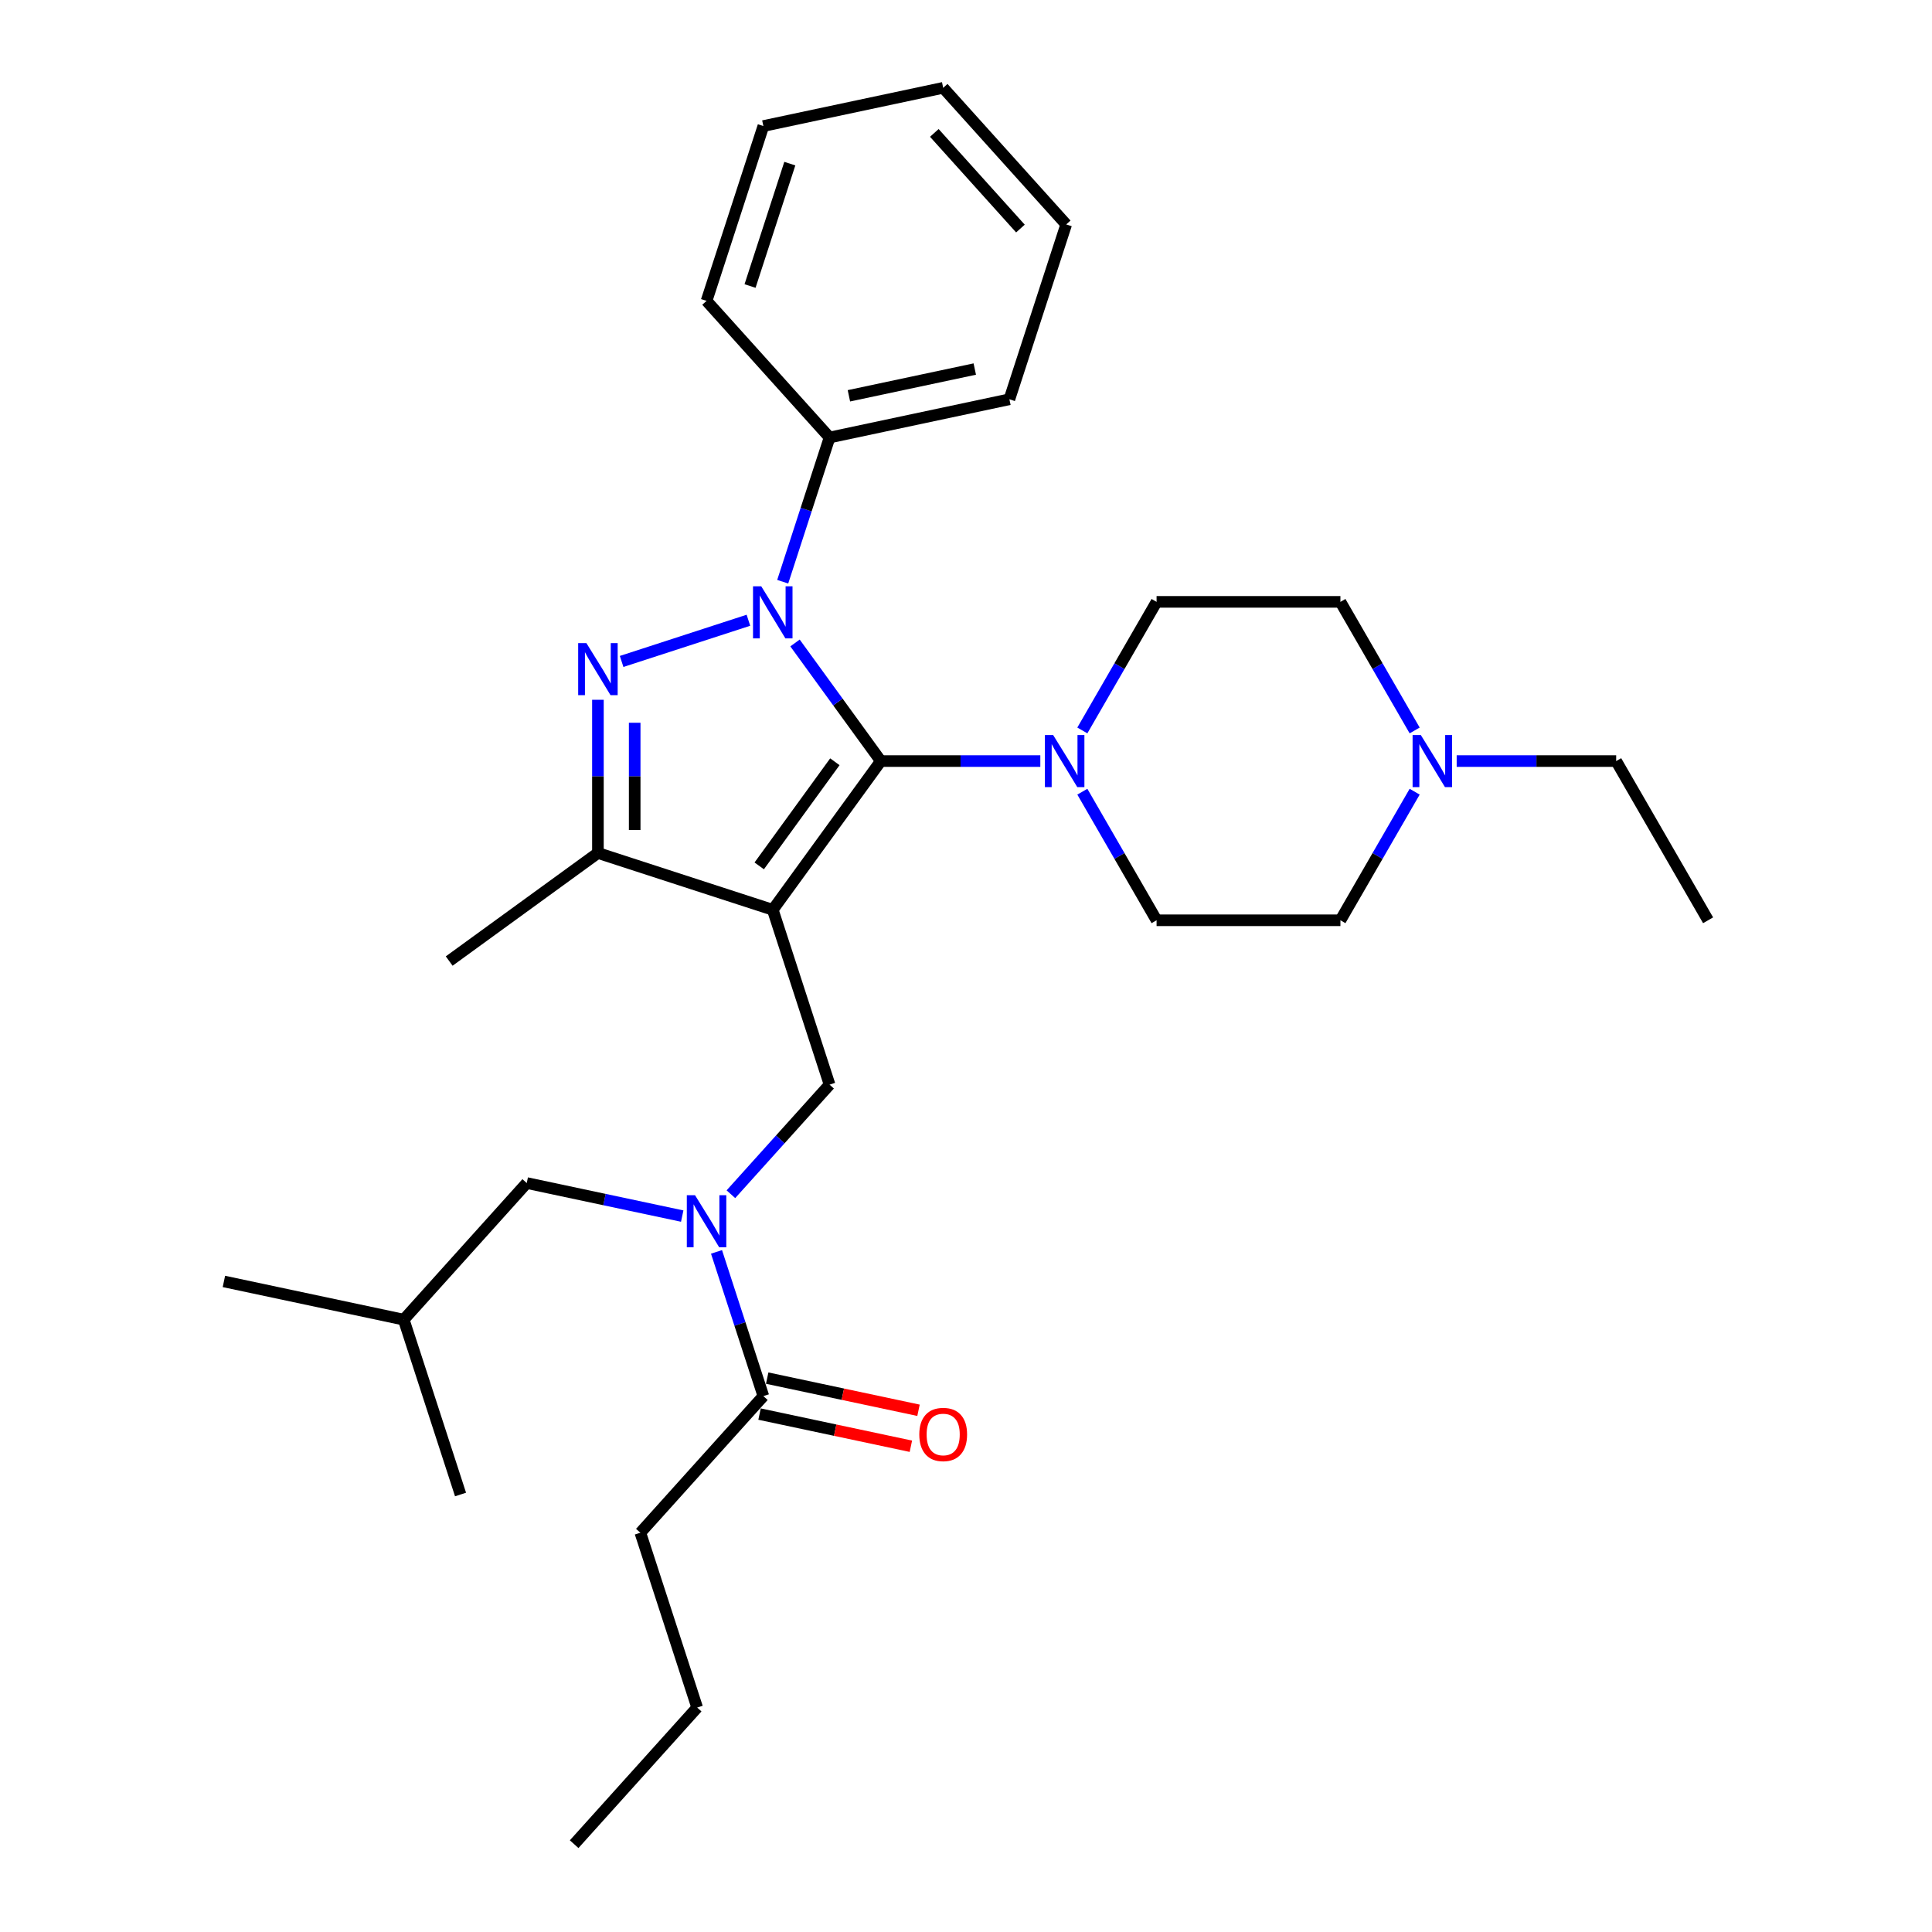 <?xml version='1.0' encoding='iso-8859-1'?>
<svg version='1.1' baseProfile='full'
              xmlns='http://www.w3.org/2000/svg'
                      xmlns:rdkit='http://www.rdkit.org/xml'
                      xmlns:xlink='http://www.w3.org/1999/xlink'
                  xml:space='preserve'
width='1000px' height='1000px' viewBox='0 0 1000 1000'>
<!-- END OF HEADER -->
<rect style='opacity:1.0;fill:#FFFFFF;stroke:none' width='1000' height='1000' x='0' y='0'> </rect>
<path class='bond-0' d='M 399.981,470.911 L 455.911,393.929' style='fill:none;fill-rule:evenodd;stroke:#000000;stroke-width:6px;stroke-linecap:butt;stroke-linejoin:miter;stroke-opacity:1' />
<path class='bond-0' d='M 392.974,448.178 L 432.125,394.29' style='fill:none;fill-rule:evenodd;stroke:#000000;stroke-width:6px;stroke-linecap:butt;stroke-linejoin:miter;stroke-opacity:1' />
<path class='bond-3' d='M 399.981,470.911 L 309.483,441.507' style='fill:none;fill-rule:evenodd;stroke:#000000;stroke-width:6px;stroke-linecap:butt;stroke-linejoin:miter;stroke-opacity:1' />
<path class='bond-5' d='M 399.981,470.911 L 429.385,561.409' style='fill:none;fill-rule:evenodd;stroke:#000000;stroke-width:6px;stroke-linecap:butt;stroke-linejoin:miter;stroke-opacity:1' />
<path class='bond-1' d='M 455.911,393.929 L 433.705,363.365' style='fill:none;fill-rule:evenodd;stroke:#000000;stroke-width:6px;stroke-linecap:butt;stroke-linejoin:miter;stroke-opacity:1' />
<path class='bond-1' d='M 433.705,363.365 L 411.498,332.8' style='fill:none;fill-rule:evenodd;stroke:#0000FF;stroke-width:6px;stroke-linecap:butt;stroke-linejoin:miter;stroke-opacity:1' />
<path class='bond-4' d='M 455.911,393.929 L 497.189,393.929' style='fill:none;fill-rule:evenodd;stroke:#000000;stroke-width:6px;stroke-linecap:butt;stroke-linejoin:miter;stroke-opacity:1' />
<path class='bond-4' d='M 497.189,393.929 L 538.468,393.929' style='fill:none;fill-rule:evenodd;stroke:#0000FF;stroke-width:6px;stroke-linecap:butt;stroke-linejoin:miter;stroke-opacity:1' />
<path class='bond-9' d='M 405.131,301.095 L 417.258,263.772' style='fill:none;fill-rule:evenodd;stroke:#0000FF;stroke-width:6px;stroke-linecap:butt;stroke-linejoin:miter;stroke-opacity:1' />
<path class='bond-9' d='M 417.258,263.772 L 429.385,226.45' style='fill:none;fill-rule:evenodd;stroke:#000000;stroke-width:6px;stroke-linecap:butt;stroke-linejoin:miter;stroke-opacity:1' />
<path class='bond-30' d='M 387.382,321.041 L 321.75,342.366' style='fill:none;fill-rule:evenodd;stroke:#0000FF;stroke-width:6px;stroke-linecap:butt;stroke-linejoin:miter;stroke-opacity:1' />
<path class='bond-2' d='M 309.483,362.205 L 309.483,401.856' style='fill:none;fill-rule:evenodd;stroke:#0000FF;stroke-width:6px;stroke-linecap:butt;stroke-linejoin:miter;stroke-opacity:1' />
<path class='bond-2' d='M 309.483,401.856 L 309.483,441.507' style='fill:none;fill-rule:evenodd;stroke:#000000;stroke-width:6px;stroke-linecap:butt;stroke-linejoin:miter;stroke-opacity:1' />
<path class='bond-2' d='M 328.514,374.1 L 328.514,401.856' style='fill:none;fill-rule:evenodd;stroke:#0000FF;stroke-width:6px;stroke-linecap:butt;stroke-linejoin:miter;stroke-opacity:1' />
<path class='bond-2' d='M 328.514,401.856 L 328.514,429.611' style='fill:none;fill-rule:evenodd;stroke:#000000;stroke-width:6px;stroke-linecap:butt;stroke-linejoin:miter;stroke-opacity:1' />
<path class='bond-16' d='M 309.483,441.507 L 232.501,497.437' style='fill:none;fill-rule:evenodd;stroke:#000000;stroke-width:6px;stroke-linecap:butt;stroke-linejoin:miter;stroke-opacity:1' />
<path class='bond-11' d='M 560.219,409.782 L 579.431,443.059' style='fill:none;fill-rule:evenodd;stroke:#0000FF;stroke-width:6px;stroke-linecap:butt;stroke-linejoin:miter;stroke-opacity:1' />
<path class='bond-11' d='M 579.431,443.059 L 598.643,476.336' style='fill:none;fill-rule:evenodd;stroke:#000000;stroke-width:6px;stroke-linecap:butt;stroke-linejoin:miter;stroke-opacity:1' />
<path class='bond-12' d='M 560.219,378.076 L 579.431,344.8' style='fill:none;fill-rule:evenodd;stroke:#0000FF;stroke-width:6px;stroke-linecap:butt;stroke-linejoin:miter;stroke-opacity:1' />
<path class='bond-12' d='M 579.431,344.8 L 598.643,311.523' style='fill:none;fill-rule:evenodd;stroke:#000000;stroke-width:6px;stroke-linecap:butt;stroke-linejoin:miter;stroke-opacity:1' />
<path class='bond-6' d='M 429.385,561.409 L 403.849,589.77' style='fill:none;fill-rule:evenodd;stroke:#000000;stroke-width:6px;stroke-linecap:butt;stroke-linejoin:miter;stroke-opacity:1' />
<path class='bond-6' d='M 403.849,589.77 L 378.313,618.131' style='fill:none;fill-rule:evenodd;stroke:#0000FF;stroke-width:6px;stroke-linecap:butt;stroke-linejoin:miter;stroke-opacity:1' />
<path class='bond-7' d='M 370.865,647.975 L 382.992,685.298' style='fill:none;fill-rule:evenodd;stroke:#0000FF;stroke-width:6px;stroke-linecap:butt;stroke-linejoin:miter;stroke-opacity:1' />
<path class='bond-7' d='M 382.992,685.298 L 395.118,722.62' style='fill:none;fill-rule:evenodd;stroke:#000000;stroke-width:6px;stroke-linecap:butt;stroke-linejoin:miter;stroke-opacity:1' />
<path class='bond-10' d='M 353.116,629.445 L 312.877,620.892' style='fill:none;fill-rule:evenodd;stroke:#0000FF;stroke-width:6px;stroke-linecap:butt;stroke-linejoin:miter;stroke-opacity:1' />
<path class='bond-10' d='M 312.877,620.892 L 272.639,612.339' style='fill:none;fill-rule:evenodd;stroke:#000000;stroke-width:6px;stroke-linecap:butt;stroke-linejoin:miter;stroke-opacity:1' />
<path class='bond-13' d='M 393.14,731.928 L 432.303,740.252' style='fill:none;fill-rule:evenodd;stroke:#000000;stroke-width:6px;stroke-linecap:butt;stroke-linejoin:miter;stroke-opacity:1' />
<path class='bond-13' d='M 432.303,740.252 L 471.467,748.577' style='fill:none;fill-rule:evenodd;stroke:#FF0000;stroke-width:6px;stroke-linecap:butt;stroke-linejoin:miter;stroke-opacity:1' />
<path class='bond-13' d='M 397.097,713.313 L 436.26,721.637' style='fill:none;fill-rule:evenodd;stroke:#000000;stroke-width:6px;stroke-linecap:butt;stroke-linejoin:miter;stroke-opacity:1' />
<path class='bond-13' d='M 436.26,721.637 L 475.423,729.961' style='fill:none;fill-rule:evenodd;stroke:#FF0000;stroke-width:6px;stroke-linecap:butt;stroke-linejoin:miter;stroke-opacity:1' />
<path class='bond-18' d='M 395.118,722.62 L 331.447,793.334' style='fill:none;fill-rule:evenodd;stroke:#000000;stroke-width:6px;stroke-linecap:butt;stroke-linejoin:miter;stroke-opacity:1' />
<path class='bond-8' d='M 732.223,409.782 L 713.011,443.059' style='fill:none;fill-rule:evenodd;stroke:#0000FF;stroke-width:6px;stroke-linecap:butt;stroke-linejoin:miter;stroke-opacity:1' />
<path class='bond-8' d='M 713.011,443.059 L 693.798,476.336' style='fill:none;fill-rule:evenodd;stroke:#000000;stroke-width:6px;stroke-linecap:butt;stroke-linejoin:miter;stroke-opacity:1' />
<path class='bond-17' d='M 753.974,393.929 L 795.252,393.929' style='fill:none;fill-rule:evenodd;stroke:#0000FF;stroke-width:6px;stroke-linecap:butt;stroke-linejoin:miter;stroke-opacity:1' />
<path class='bond-17' d='M 795.252,393.929 L 836.53,393.929' style='fill:none;fill-rule:evenodd;stroke:#000000;stroke-width:6px;stroke-linecap:butt;stroke-linejoin:miter;stroke-opacity:1' />
<path class='bond-31' d='M 732.223,378.076 L 713.011,344.8' style='fill:none;fill-rule:evenodd;stroke:#0000FF;stroke-width:6px;stroke-linecap:butt;stroke-linejoin:miter;stroke-opacity:1' />
<path class='bond-31' d='M 713.011,344.8 L 693.798,311.523' style='fill:none;fill-rule:evenodd;stroke:#000000;stroke-width:6px;stroke-linecap:butt;stroke-linejoin:miter;stroke-opacity:1' />
<path class='bond-20' d='M 429.385,226.45 L 522.461,206.666' style='fill:none;fill-rule:evenodd;stroke:#000000;stroke-width:6px;stroke-linecap:butt;stroke-linejoin:miter;stroke-opacity:1' />
<path class='bond-20' d='M 439.39,204.867 L 504.542,191.018' style='fill:none;fill-rule:evenodd;stroke:#000000;stroke-width:6px;stroke-linecap:butt;stroke-linejoin:miter;stroke-opacity:1' />
<path class='bond-21' d='M 429.385,226.45 L 365.714,155.736' style='fill:none;fill-rule:evenodd;stroke:#000000;stroke-width:6px;stroke-linecap:butt;stroke-linejoin:miter;stroke-opacity:1' />
<path class='bond-19' d='M 272.639,612.339 L 208.968,683.053' style='fill:none;fill-rule:evenodd;stroke:#000000;stroke-width:6px;stroke-linecap:butt;stroke-linejoin:miter;stroke-opacity:1' />
<path class='bond-15' d='M 598.643,476.336 L 693.798,476.336' style='fill:none;fill-rule:evenodd;stroke:#000000;stroke-width:6px;stroke-linecap:butt;stroke-linejoin:miter;stroke-opacity:1' />
<path class='bond-14' d='M 598.643,311.523 L 693.798,311.523' style='fill:none;fill-rule:evenodd;stroke:#000000;stroke-width:6px;stroke-linecap:butt;stroke-linejoin:miter;stroke-opacity:1' />
<path class='bond-23' d='M 836.53,393.929 L 884.108,476.336' style='fill:none;fill-rule:evenodd;stroke:#000000;stroke-width:6px;stroke-linecap:butt;stroke-linejoin:miter;stroke-opacity:1' />
<path class='bond-22' d='M 331.447,793.334 L 360.852,883.832' style='fill:none;fill-rule:evenodd;stroke:#000000;stroke-width:6px;stroke-linecap:butt;stroke-linejoin:miter;stroke-opacity:1' />
<path class='bond-24' d='M 208.968,683.053 L 115.892,663.269' style='fill:none;fill-rule:evenodd;stroke:#000000;stroke-width:6px;stroke-linecap:butt;stroke-linejoin:miter;stroke-opacity:1' />
<path class='bond-25' d='M 208.968,683.053 L 238.372,773.55' style='fill:none;fill-rule:evenodd;stroke:#000000;stroke-width:6px;stroke-linecap:butt;stroke-linejoin:miter;stroke-opacity:1' />
<path class='bond-27' d='M 522.461,206.666 L 551.865,116.168' style='fill:none;fill-rule:evenodd;stroke:#000000;stroke-width:6px;stroke-linecap:butt;stroke-linejoin:miter;stroke-opacity:1' />
<path class='bond-28' d='M 365.714,155.736 L 395.118,65.238' style='fill:none;fill-rule:evenodd;stroke:#000000;stroke-width:6px;stroke-linecap:butt;stroke-linejoin:miter;stroke-opacity:1' />
<path class='bond-28' d='M 388.224,148.042 L 408.807,84.694' style='fill:none;fill-rule:evenodd;stroke:#000000;stroke-width:6px;stroke-linecap:butt;stroke-linejoin:miter;stroke-opacity:1' />
<path class='bond-26' d='M 360.852,883.832 L 297.181,954.545' style='fill:none;fill-rule:evenodd;stroke:#000000;stroke-width:6px;stroke-linecap:butt;stroke-linejoin:miter;stroke-opacity:1' />
<path class='bond-29' d='M 551.865,116.168 L 488.194,45.455' style='fill:none;fill-rule:evenodd;stroke:#000000;stroke-width:6px;stroke-linecap:butt;stroke-linejoin:miter;stroke-opacity:1' />
<path class='bond-29' d='M 528.172,118.295 L 483.602,68.796' style='fill:none;fill-rule:evenodd;stroke:#000000;stroke-width:6px;stroke-linecap:butt;stroke-linejoin:miter;stroke-opacity:1' />
<path class='bond-32' d='M 395.118,65.238 L 488.194,45.455' style='fill:none;fill-rule:evenodd;stroke:#000000;stroke-width:6px;stroke-linecap:butt;stroke-linejoin:miter;stroke-opacity:1' />
<path  class='atom-2' d='M 394.024 303.473
L 402.854 317.747
Q 403.73 319.155, 405.138 321.705
Q 406.546 324.255, 406.622 324.408
L 406.622 303.473
L 410.2 303.473
L 410.2 330.421
L 406.508 330.421
L 397.031 314.816
Q 395.927 312.989, 394.747 310.896
Q 393.605 308.802, 393.263 308.155
L 393.263 330.421
L 389.761 330.421
L 389.761 303.473
L 394.024 303.473
' fill='#0000FF'/>
<path  class='atom-3' d='M 303.526 332.878
L 312.357 347.151
Q 313.232 348.559, 314.64 351.11
Q 316.049 353.66, 316.125 353.812
L 316.125 332.878
L 319.703 332.878
L 319.703 359.826
L 316.011 359.826
L 306.533 344.22
Q 305.429 342.393, 304.249 340.3
Q 303.108 338.207, 302.765 337.56
L 302.765 359.826
L 299.263 359.826
L 299.263 332.878
L 303.526 332.878
' fill='#0000FF'/>
<path  class='atom-5' d='M 545.109 380.455
L 553.94 394.729
Q 554.815 396.137, 556.223 398.687
Q 557.632 401.237, 557.708 401.389
L 557.708 380.455
L 561.286 380.455
L 561.286 407.403
L 557.594 407.403
L 548.116 391.798
Q 547.012 389.971, 545.832 387.877
Q 544.691 385.784, 544.348 385.137
L 544.348 407.403
L 540.846 407.403
L 540.846 380.455
L 545.109 380.455
' fill='#0000FF'/>
<path  class='atom-7' d='M 359.757 618.649
L 368.588 632.922
Q 369.463 634.33, 370.871 636.88
Q 372.28 639.43, 372.356 639.583
L 372.356 618.649
L 375.934 618.649
L 375.934 645.597
L 372.242 645.597
L 362.764 629.991
Q 361.66 628.164, 360.481 626.071
Q 359.339 623.977, 358.996 623.33
L 358.996 645.597
L 355.494 645.597
L 355.494 618.649
L 359.757 618.649
' fill='#0000FF'/>
<path  class='atom-9' d='M 735.419 380.455
L 744.249 394.729
Q 745.125 396.137, 746.533 398.687
Q 747.941 401.237, 748.017 401.389
L 748.017 380.455
L 751.595 380.455
L 751.595 407.403
L 747.903 407.403
L 738.426 391.798
Q 737.322 389.971, 736.142 387.877
Q 735 385.784, 734.658 385.137
L 734.658 407.403
L 731.156 407.403
L 731.156 380.455
L 735.419 380.455
' fill='#0000FF'/>
<path  class='atom-14' d='M 475.824 742.48
Q 475.824 736.01, 479.021 732.394
Q 482.218 728.778, 488.194 728.778
Q 494.17 728.778, 497.367 732.394
Q 500.564 736.01, 500.564 742.48
Q 500.564 749.027, 497.329 752.757
Q 494.094 756.449, 488.194 756.449
Q 482.256 756.449, 479.021 752.757
Q 475.824 749.065, 475.824 742.48
M 488.194 753.404
Q 492.305 753.404, 494.512 750.663
Q 496.758 747.885, 496.758 742.48
Q 496.758 737.19, 494.512 734.525
Q 492.305 731.823, 488.194 731.823
Q 484.083 731.823, 481.838 734.487
Q 479.63 737.151, 479.63 742.48
Q 479.63 747.923, 481.838 750.663
Q 484.083 753.404, 488.194 753.404
' fill='#FF0000'/>
</svg>
